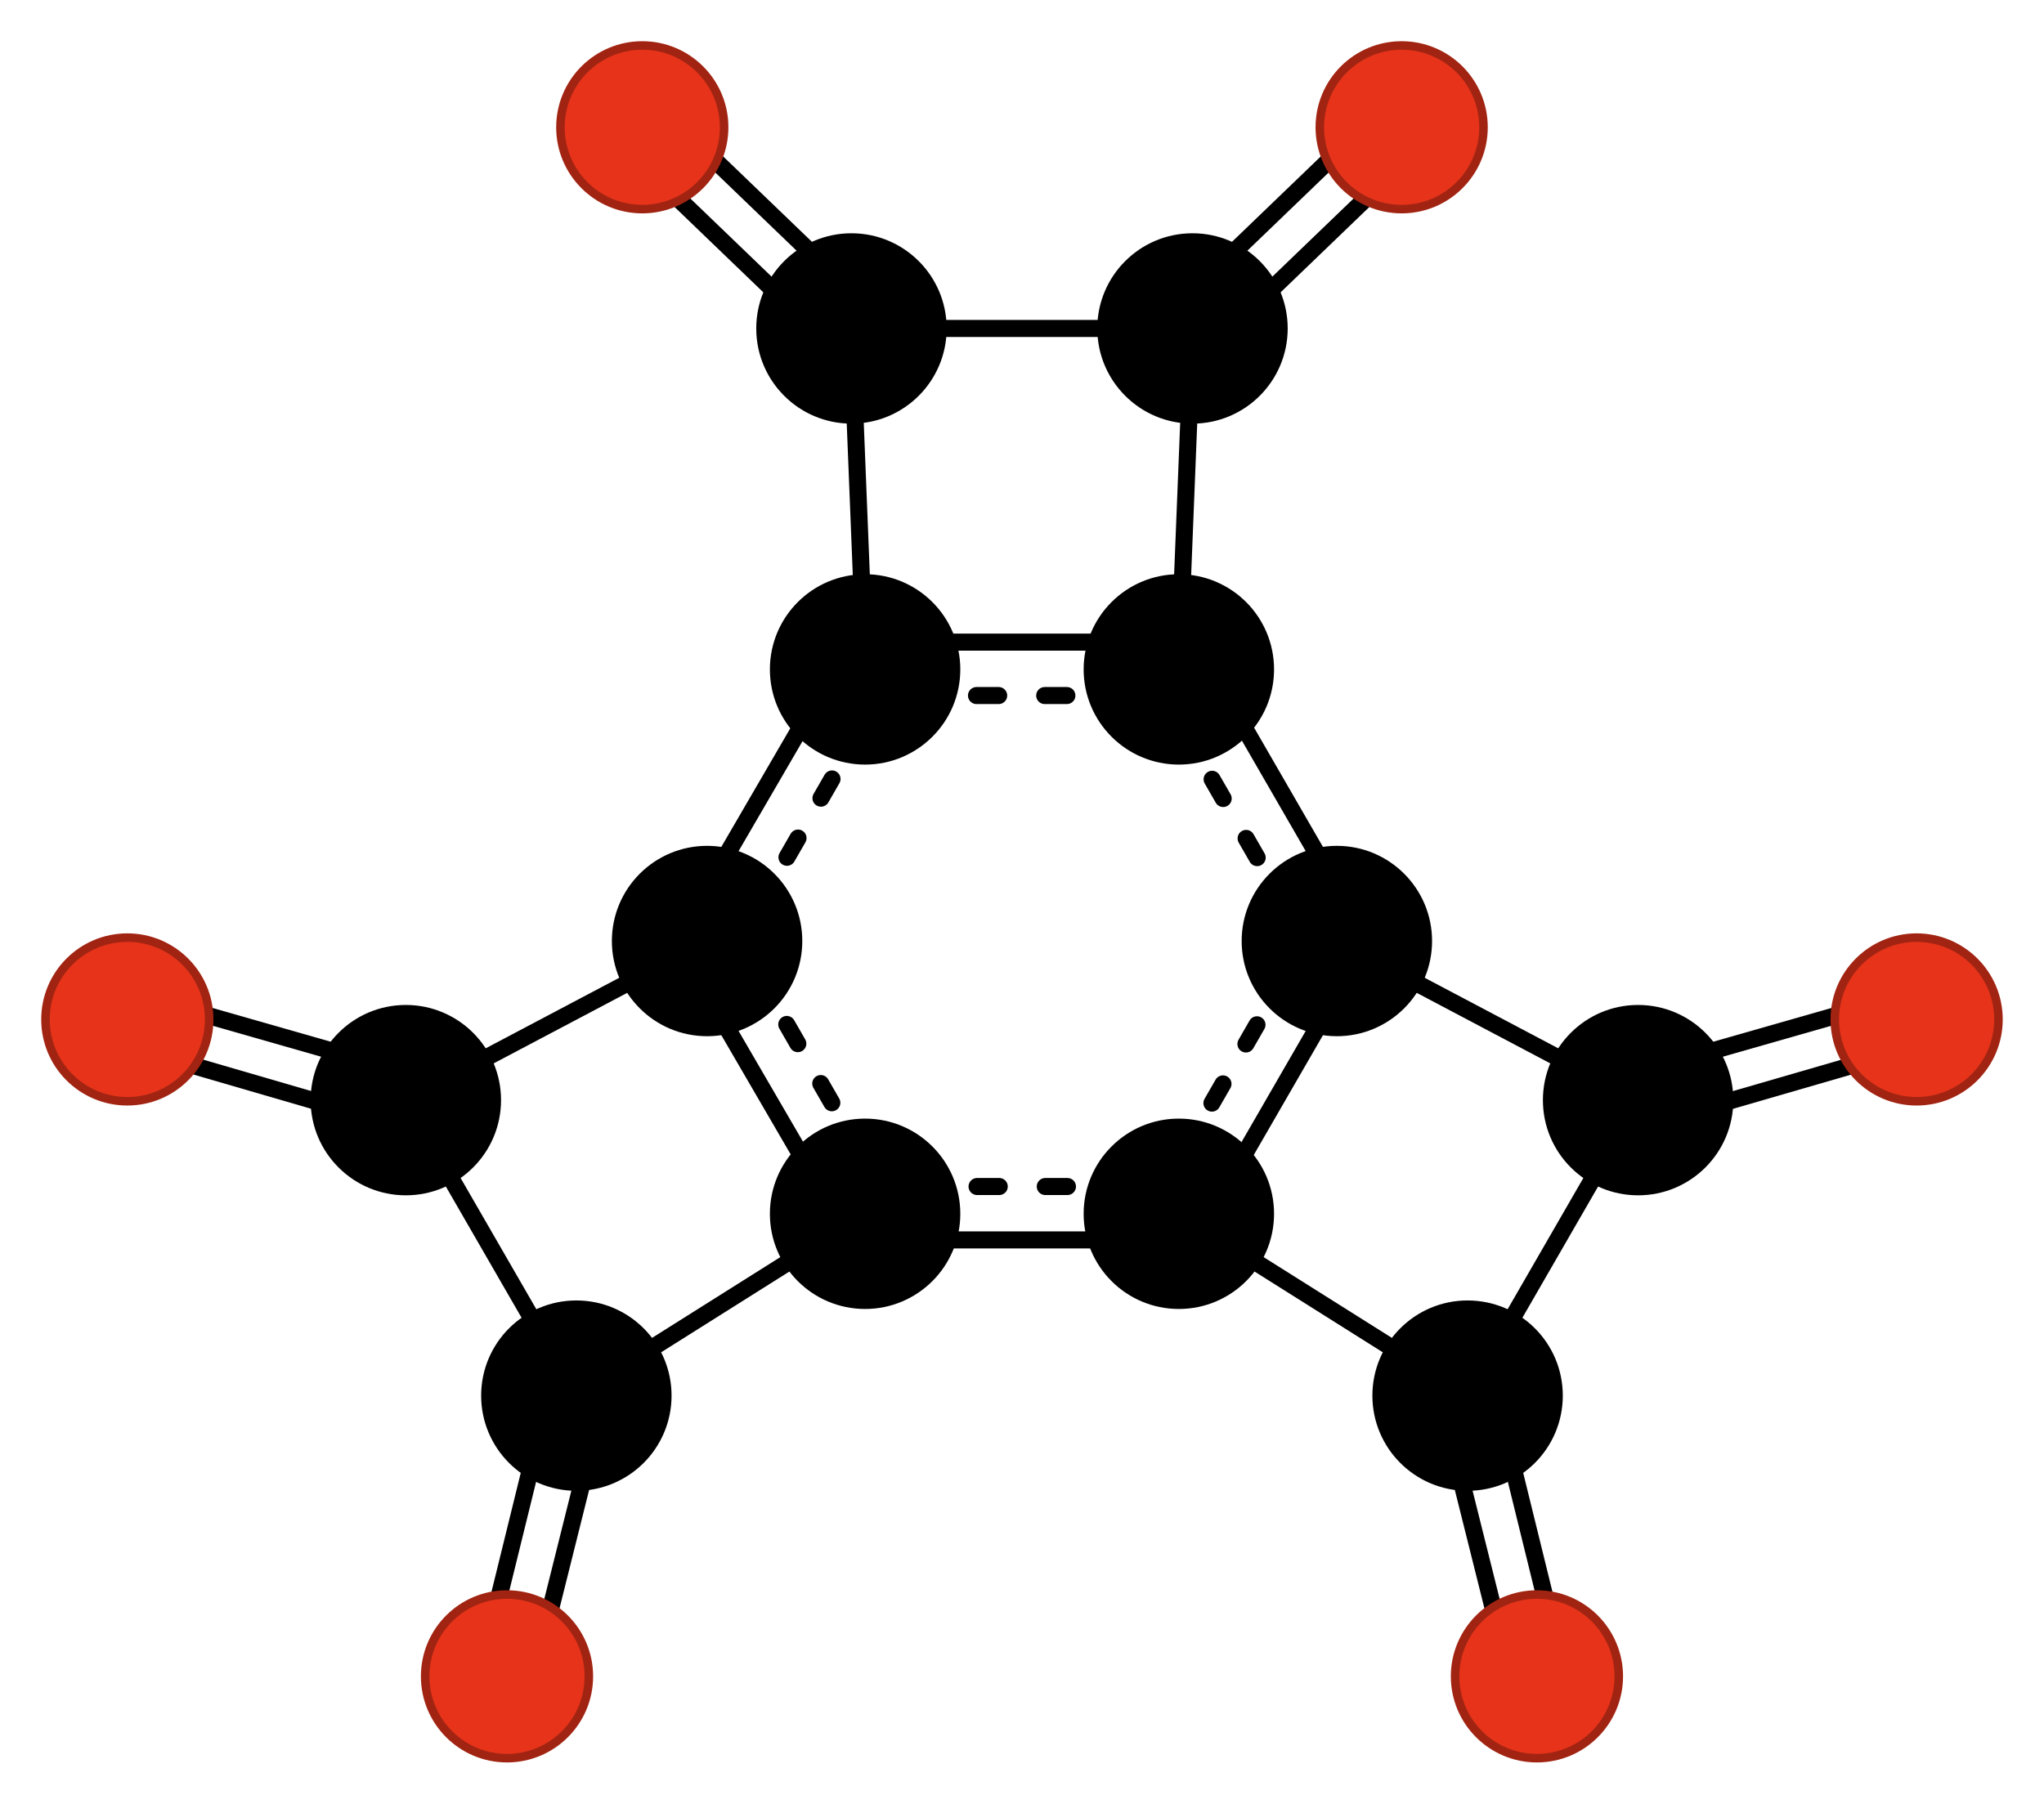 <?xml version="1.0" encoding="UTF-8" standalone="no"?>
<!DOCTYPE svg PUBLIC "-//W3C//DTD SVG 1.1//EN" "http://www.w3.org/Graphics/SVG/1.1/DTD/svg11.dtd">
<!-- Created on 2010-02-15 by Jorge Stolfi with the script mformula_svg -->
<!-- This file is declared PUBLIC DOMAIN by its creator -->

<svg
  id="fig"
  xmlns="http://www.w3.org/2000/svg"
  xmlns:xlink="http://www.w3.org/1999/xlink"

  fill="none"
  fill-opacity="1"
  fill-rule="evenodd"

  stroke-linecap="round"
  stroke-linejoin="round"
  stroke-dasharray="none"
  stroke-opacity="1"

  font-style="normal"
  font-weight="bold"
  font-size="10.0px"
  font-family="Bitstream Vera"

  width="359.61"
  height="317.434"
>


  <g
    transform="scale(2.0)"
  >

  <defs>
  </defs>

    <path d="M +060.2,+084.0 L +074.1,+107.9" stroke-width="1.50px" stroke="rgb(0,0,0)" />
    <path d="M +064.3,+081.6 L +078.1,+105.6" stroke-width="1.50px" stroke="rgb(0,0,0)" stroke-dasharray="1.95,4.05" stroke-dashoffset="2.15"/>
    <path d="M +062.2,+082.8 L +035.7,+096.8" stroke-width="1.50px" stroke="rgb(0,0,0)" />
    <path d="M +036.3,+094.5 L +011.8,+087.5" stroke-width="1.50px" stroke="rgb(0,0,0)" />
    <path d="M +035.0,+099.0 L +010.6,+091.9" stroke-width="1.50px" stroke="rgb(0,0,0)" />
    <path d="M +076.1,+106.8 L +050.7,+122.8" stroke-width="1.50px" stroke="rgb(0,0,0)" />
    <path d="M +048.4,+122.2 L +042.3,+147.0" stroke-width="1.50px" stroke="rgb(0,0,0)" />
    <path d="M +053.0,+123.3 L +046.8,+148.1" stroke-width="1.50px" stroke="rgb(0,0,0)" />
    <path d="M +035.7,+096.8 L +050.7,+122.8" stroke-width="1.50px" stroke="rgb(0,0,0)" />
    <path d="M +105.8,+107.9 L +119.6,+084.0" stroke-width="1.50px" stroke="rgb(0,0,0)" />
    <path d="M +101.7,+105.6 L +115.5,+081.6" stroke-width="1.50px" stroke="rgb(0,0,0)" stroke-dasharray="1.95,4.05" stroke-dashoffset="2.15"/>
    <path d="M +103.7,+106.8 L +129.1,+122.8" stroke-width="1.50px" stroke="rgb(0,0,0)" />
    <path d="M +126.8,+123.3 L +133.0,+148.1" stroke-width="1.50px" stroke="rgb(0,0,0)" />
    <path d="M +131.4,+122.2 L +137.5,+147.0" stroke-width="1.50px" stroke="rgb(0,0,0)" />
    <path d="M +117.6,+082.8 L +144.1,+096.8" stroke-width="1.50px" stroke="rgb(0,0,0)" />
    <path d="M +144.8,+099.0 L +169.3,+091.9" stroke-width="1.50px" stroke="rgb(0,0,0)" />
    <path d="M +143.5,+094.5 L +168.0,+087.5" stroke-width="1.50px" stroke="rgb(0,0,0)" />
    <path d="M +129.1,+122.8 L +144.1,+096.8" stroke-width="1.50px" stroke="rgb(0,0,0)" />
    <path d="M +103.7,+056.5 L +076.1,+056.5" stroke-width="1.50px" stroke="rgb(0,0,0)" />
    <path d="M +103.7,+061.2 L +076.1,+061.2" stroke-width="1.50px" stroke="rgb(0,0,0)" stroke-dasharray="1.95,4.05" stroke-dashoffset="2.15"/>
    <path d="M +103.7,+058.9 L +104.9,+028.9" stroke-width="1.50px" stroke="rgb(0,0,0)" />
    <path d="M +106.5,+030.6 L +124.9,+012.9" stroke-width="1.50px" stroke="rgb(0,0,0)" />
    <path d="M +103.3,+027.2 L +121.7,+009.5" stroke-width="1.50px" stroke="rgb(0,0,0)" />
    <path d="M +076.1,+058.9 L +074.9,+028.9" stroke-width="1.50px" stroke="rgb(0,0,0)" />
    <path d="M +076.5,+027.2 L +058.1,+009.5" stroke-width="1.50px" stroke="rgb(0,0,0)" />
    <path d="M +073.3,+030.6 L +054.9,+012.9" stroke-width="1.50px" stroke="rgb(0,0,0)" />
    <path d="M +104.9,+028.9 L +074.9,+028.9" stroke-width="1.50px" stroke="rgb(0,0,0)" />
    <path d="M +076.1,+109.1 L +103.7,+109.1" stroke-width="1.50px" stroke="rgb(0,0,0)" />
    <path d="M +076.1,+104.4 L +103.7,+104.4" stroke-width="1.50px" stroke="rgb(0,0,0)" stroke-dasharray="1.95,4.05" stroke-dashoffset="2.15"/>
    <path d="M +119.6,+081.6 L +105.8,+057.7" stroke-width="1.50px" stroke="rgb(0,0,0)" />
    <path d="M +115.5,+084.0 L +101.7,+060.0" stroke-width="1.50px" stroke="rgb(0,0,0)" stroke-dasharray="1.95,4.05" stroke-dashoffset="2.15"/>
    <path d="M +074.1,+057.7 L +060.2,+081.6" stroke-width="1.50px" stroke="rgb(0,0,0)" />
    <path d="M +078.1,+060.0 L +064.3,+084.0" stroke-width="1.50px" stroke="rgb(0,0,0)" stroke-dasharray="1.95,4.05" stroke-dashoffset="2.15"/>
    <g stroke-width="0.75px" stroke="rgb(0,0,0)" fill="rgb(0,0,0)">
      <circle cx="+062.2" cy="+082.8" r="0008.0"/>
    </g>
    <g stroke-width="0.75px" stroke="rgb(0,0,0)" fill="rgb(0,0,0)">
      <circle cx="+035.7" cy="+096.8" r="0008.0"/>
    </g>
    <g stroke-width="0.75px" stroke="rgb(161,36,18)" fill="rgb(230,51,26)">
      <circle cx="+011.2" cy="+089.7" r="0007.2"/>
    </g>
    <g stroke-width="0.75px" stroke="rgb(0,0,0)" fill="rgb(0,0,0)">
      <circle cx="+076.1" cy="+106.8" r="0008.0"/>
    </g>
    <g stroke-width="0.75px" stroke="rgb(0,0,0)" fill="rgb(0,0,0)">
      <circle cx="+050.7" cy="+122.8" r="0008.0"/>
    </g>
    <g stroke-width="0.75px" stroke="rgb(161,36,18)" fill="rgb(230,51,26)">
      <circle cx="+044.6" cy="+147.5" r="0007.2"/>
    </g>
    <g stroke-width="0.75px" stroke="rgb(0,0,0)" fill="rgb(0,0,0)">
      <circle cx="+103.7" cy="+106.8" r="0008.0"/>
    </g>
    <g stroke-width="0.75px" stroke="rgb(0,0,0)" fill="rgb(0,0,0)">
      <circle cx="+129.1" cy="+122.8" r="0008.0"/>
    </g>
    <g stroke-width="0.75px" stroke="rgb(161,36,18)" fill="rgb(230,51,26)">
      <circle cx="+135.2" cy="+147.5" r="0007.2"/>
    </g>
    <g stroke-width="0.75px" stroke="rgb(0,0,0)" fill="rgb(0,0,0)">
      <circle cx="+117.6" cy="+082.8" r="0008.0"/>
    </g>
    <g stroke-width="0.75px" stroke="rgb(0,0,0)" fill="rgb(0,0,0)">
      <circle cx="+144.1" cy="+096.8" r="0008.0"/>
    </g>
    <g stroke-width="0.75px" stroke="rgb(161,36,18)" fill="rgb(230,51,26)">
      <circle cx="+168.6" cy="+089.7" r="0007.2"/>
    </g>
    <g stroke-width="0.75px" stroke="rgb(0,0,0)" fill="rgb(0,0,0)">
      <circle cx="+103.7" cy="+058.9" r="0008.0"/>
    </g>
    <g stroke-width="0.75px" stroke="rgb(0,0,0)" fill="rgb(0,0,0)">
      <circle cx="+104.9" cy="+028.9" r="0008.0"/>
    </g>
    <g stroke-width="0.75px" stroke="rgb(161,36,18)" fill="rgb(230,51,26)">
      <circle cx="+123.3" cy="+011.2" r="0007.2"/>
    </g>
    <g stroke-width="0.75px" stroke="rgb(0,0,0)" fill="rgb(0,0,0)">
      <circle cx="+076.1" cy="+058.9" r="0008.0"/>
    </g>
    <g stroke-width="0.75px" stroke="rgb(0,0,0)" fill="rgb(0,0,0)">
      <circle cx="+074.9" cy="+028.9" r="0008.0"/>
    </g>
    <g stroke-width="0.75px" stroke="rgb(161,36,18)" fill="rgb(230,51,26)">
      <circle cx="+056.5" cy="+011.2" r="0007.2"/>
    </g>

  </g>
</svg>
